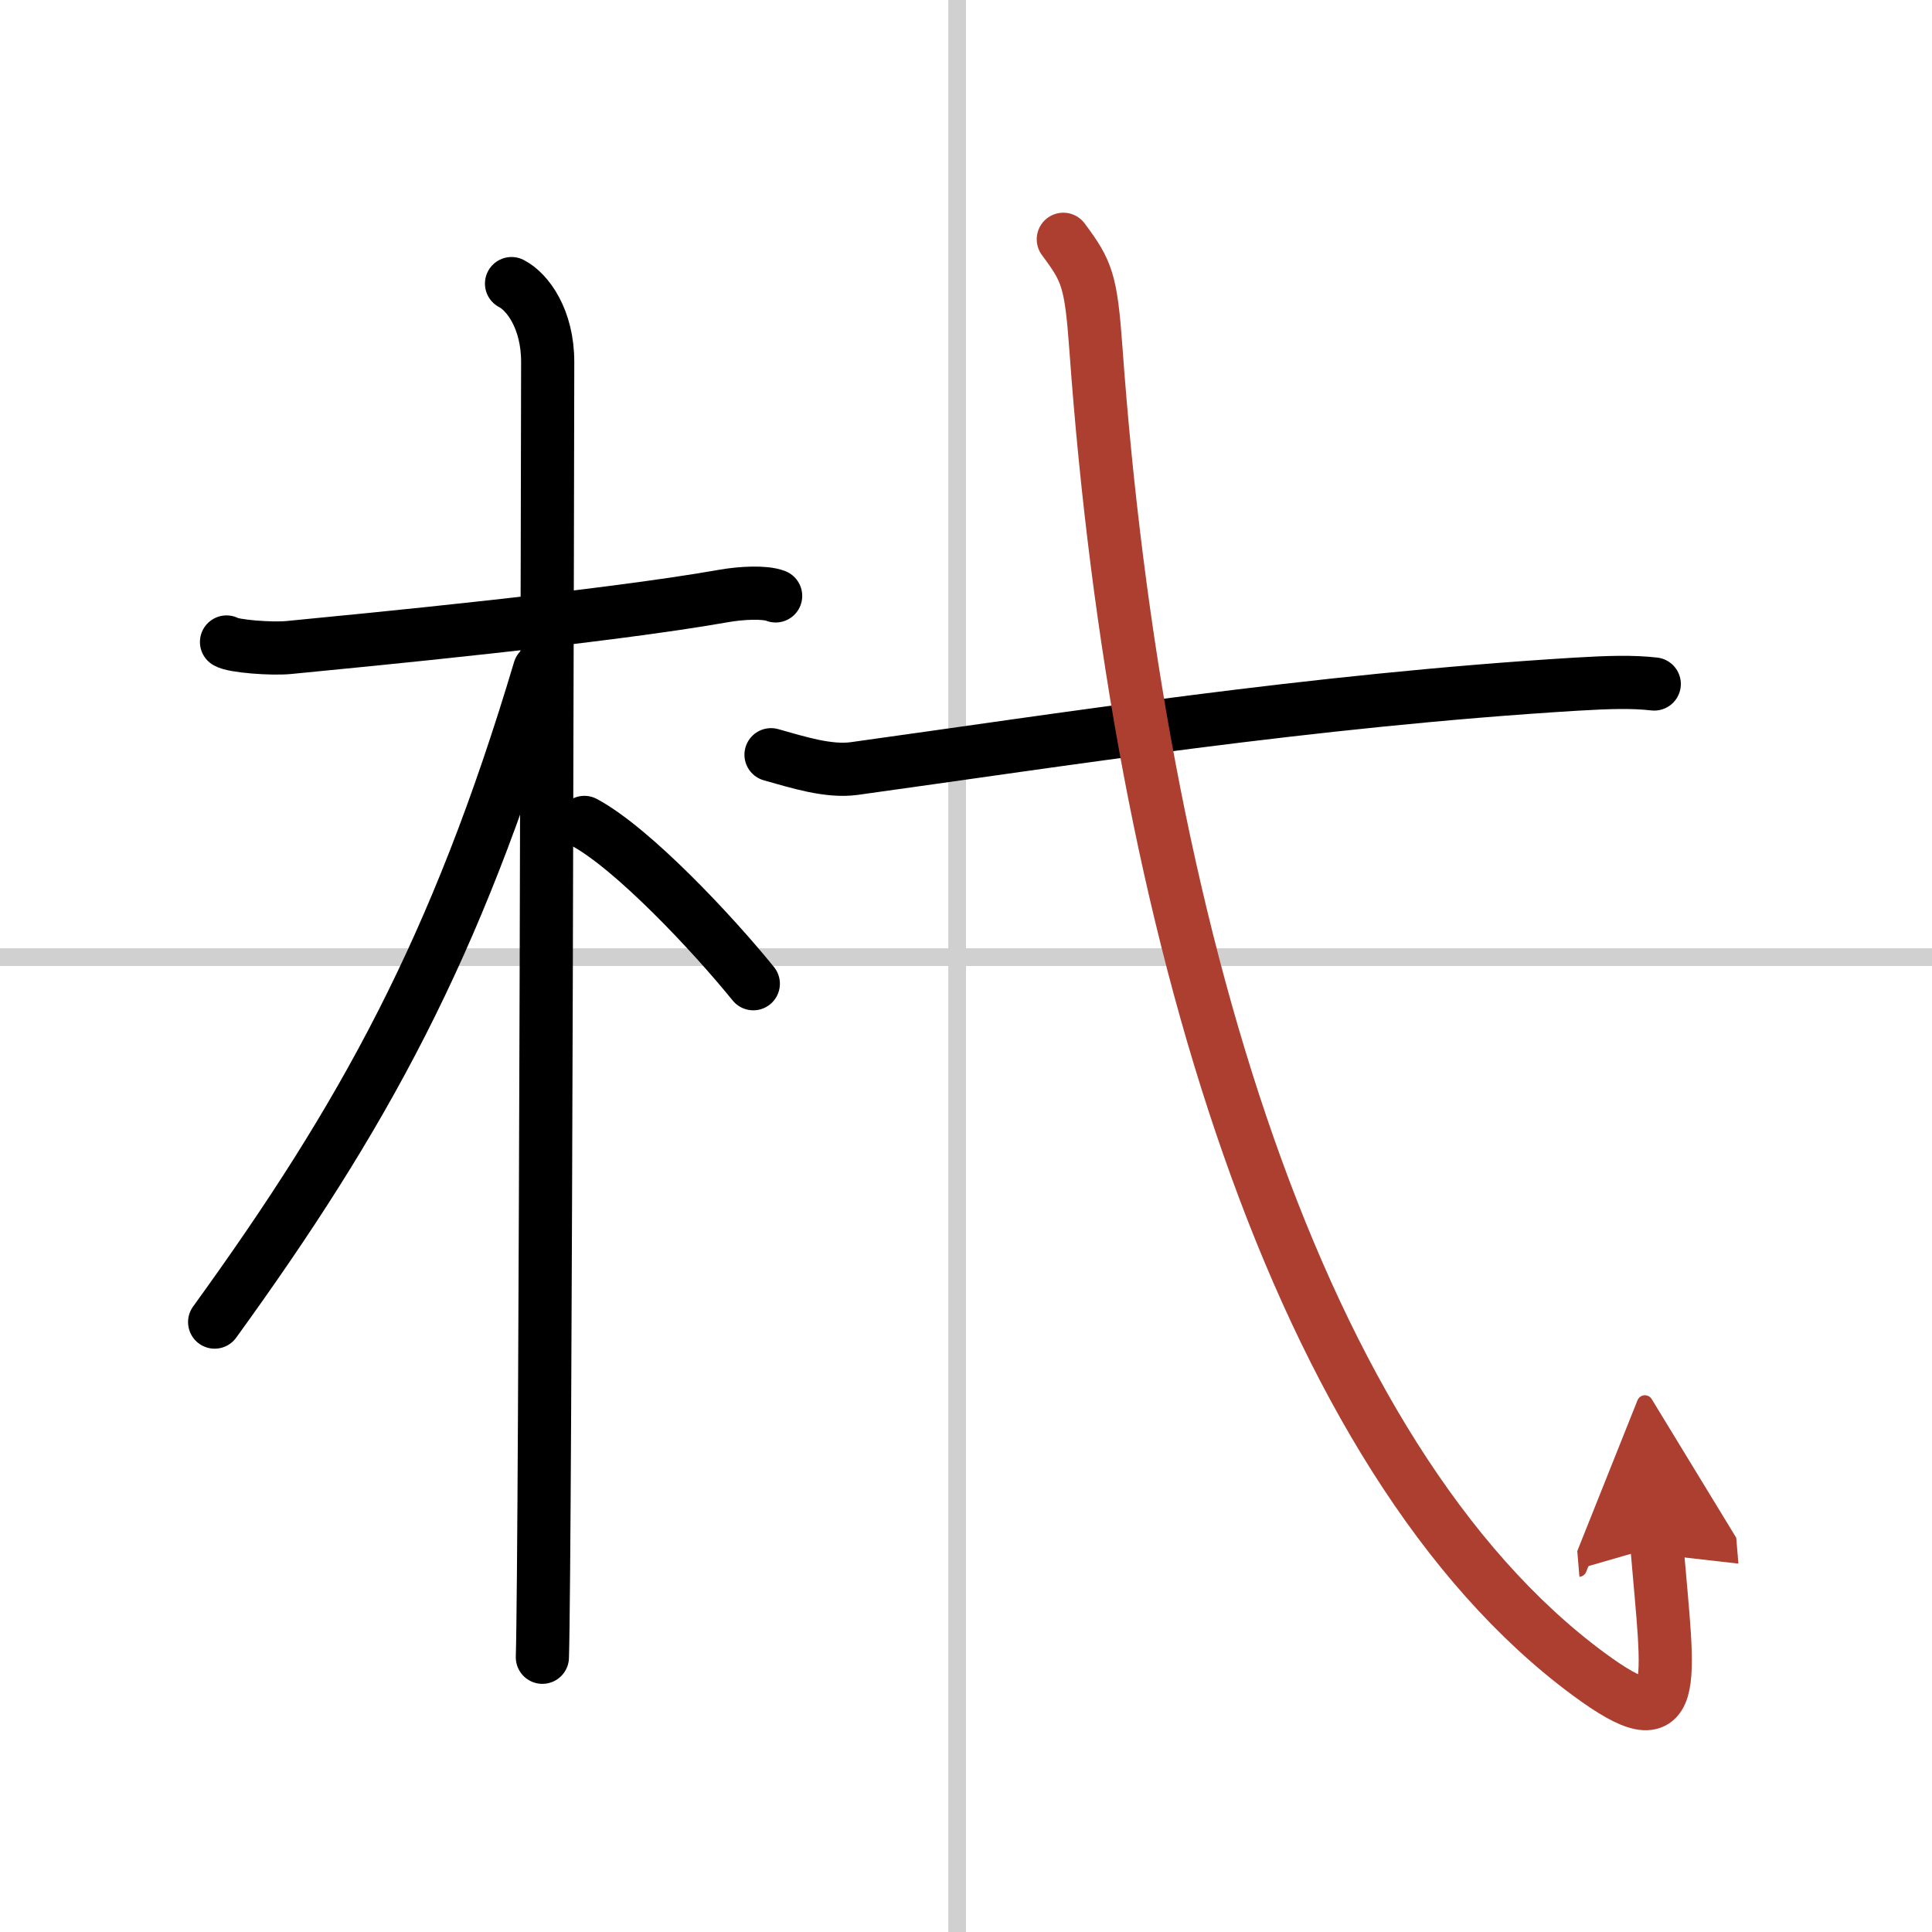 <svg width="400" height="400" viewBox="0 0 109 109" xmlns="http://www.w3.org/2000/svg"><defs><marker id="a" markerWidth="4" orient="auto" refX="1" refY="5" viewBox="0 0 10 10"><polyline points="0 0 10 5 0 10 1 5" fill="#ad3f31" stroke="#ad3f31"/></marker></defs><g fill="none" stroke="#000" stroke-linecap="round" stroke-linejoin="round" stroke-width="3"><rect width="100%" height="100%" fill="#fff" stroke="#fff"/><line x1="54" x2="54" y2="109" stroke="#d0d0d0" stroke-width="1"/><line x2="109" y1="54" y2="54" stroke="#d0d0d0" stroke-width="1"/><path d="m12.78 36.22c0.37 0.24 2.55 0.41 3.53 0.31 4.21-0.41 17.78-1.71 24.54-2.91 0.98-0.17 2.3-0.24 2.91 0"/><path d="m28.86 16c0.91 0.47 2.04 2 2.04 4.42 0 0.95-0.12 67.25-0.3 73.08"/><path d="M30.44,37.78C25.75,53.5,20.5,63,12.11,74.59"/><path d="m32.97 46.4c2.73 1.47 7.22 6.25 9.53 9.1"/><path d="m43.5 42.58c1.5 0.42 3.23 0.98 4.69 0.78 11.56-1.6 25.81-3.85 40.72-4.76 1.87-0.11 3.18-0.15 4.42-0.01"/><path d="m59.99 13.5c1.34 1.8 1.56 2.31 1.84 6.18 2.34 32.46 11.38 62.66 27.8 74.77 5.27 3.89 4.52 0.77 3.85-7.21" marker-end="url(#a)" stroke="#ad3f31"/></g></svg>
